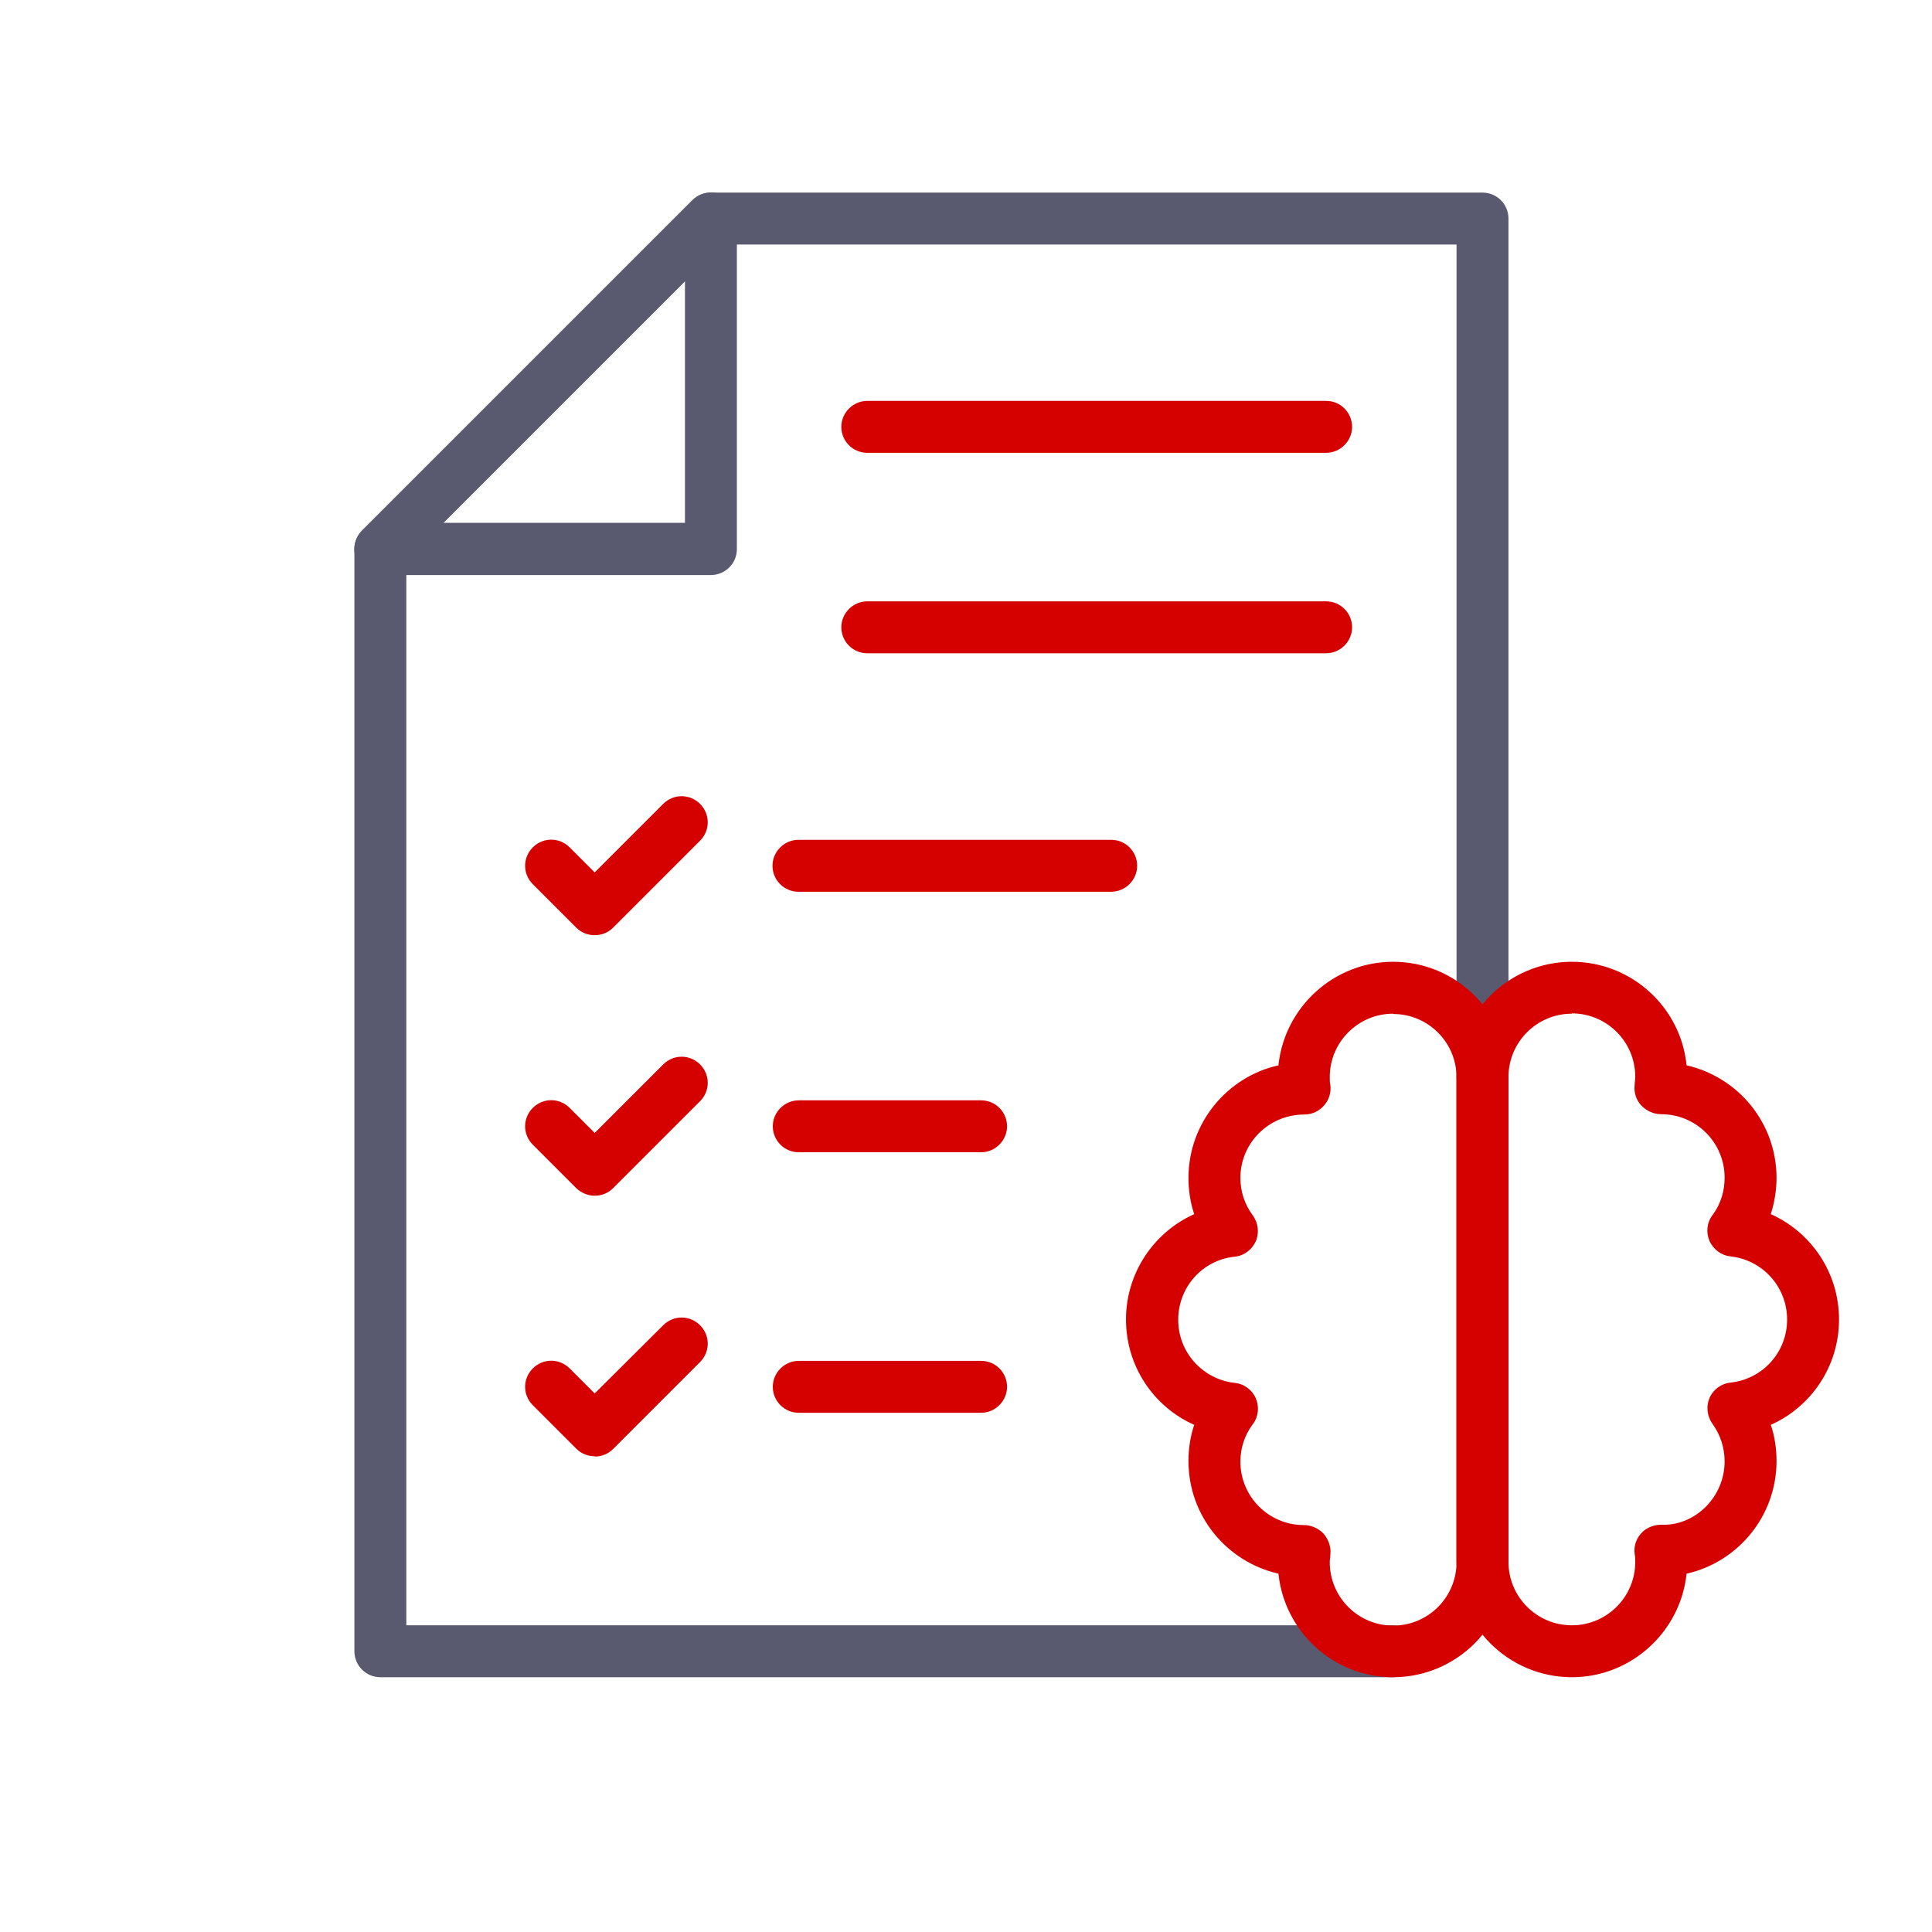 <?xml version="1.0" encoding="UTF-8"?>
<svg id="Layer_1" xmlns="http://www.w3.org/2000/svg" viewBox="0 0 64 64">
  <defs>
    <style>
      .cls-1 {
        fill: #d50000;
      }

      .cls-2 {
        fill: #ec4228;
      }

      .cls-3 {
        fill: #595970;
      }
    </style>
  </defs>
  <g>
    <path class="cls-1" d="M19.7,48.24c-.22,0-.44-.08-.61-.25l-1.44-1.44c-.34-.34-.34-.88,0-1.22.34-.34.88-.34,1.22,0l.83.83,2.27-2.26c.34-.34.88-.34,1.22,0,.34.34.34.88,0,1.22l-2.88,2.88c-.17.17-.39.25-.61.25Z"/>
    <path class="cls-1" d="M19.7,39.61c-.22,0-.44-.09-.61-.25l-1.44-1.44c-.34-.34-.34-.88,0-1.22.34-.34.88-.34,1.22,0l.83.83,2.27-2.27c.34-.34.88-.34,1.22,0,.34.34.34.88,0,1.22l-2.88,2.88c-.17.17-.39.25-.61.25Z"/>
    <path class="cls-1" d="M32.5,38.17h-6.04c-.48,0-.86-.39-.86-.86s.39-.86.86-.86h6.04c.48,0,.86.39.86.86s-.39.86-.86.86Z"/>
    <path class="cls-1" d="M32.5,46.8h-6.04c-.48,0-.86-.39-.86-.86s.39-.86.86-.86h6.04c.48,0,.86.39.86.86s-.39.86-.86.86Z"/>
    <path class="cls-1" d="M19.7,30.98c-.22,0-.44-.08-.61-.25l-1.44-1.44c-.34-.34-.34-.88,0-1.22.34-.34.88-.34,1.22,0l.83.83,2.27-2.27c.34-.34.88-.34,1.22,0,.34.34.34.88,0,1.22l-2.88,2.88c-.17.17-.39.25-.61.25Z"/>
    <path class="cls-1" d="M36.81,29.54h-10.36c-.48,0-.86-.39-.86-.86s.39-.86.86-.86h10.36c.48,0,.86.39.86.86s-.39.86-.86.86Z"/>
    <path class="cls-1" d="M43.93,21.64h-15.2c-.48,0-.86-.39-.86-.86s.39-.86.86-.86h15.2c.48,0,.86.39.86.86s-.39.86-.86.86Z"/>
    <path class="cls-1" d="M43.93,15h-15.2c-.48,0-.86-.39-.86-.86s.39-.86.86-.86h15.2c.48,0,.86.39.86.86s-.39.86-.86.86Z"/>
  </g>
  <g>
    <path class="cls-3" d="M46.15,55.56H12.6c-.48,0-.86-.39-.86-.86V18.19c0-.23.09-.45.25-.61l10.95-10.95c.16-.16.38-.25.61-.25h25.56c.48,0,.86.39.86.86v28.45c0,.48-.39.86-.86.86s-.86-.39-.86-.86V8.1h-24.34l-10.45,10.45v35.29h32.69c.48,0,.86.39.86.86s-.39.86-.86.86Z"/>
    <path class="cls-3" d="M23.55,19.05h-10.95c-.35,0-.66-.21-.8-.53-.13-.32-.06-.69.19-.94l10.95-10.95c.25-.25.62-.32.94-.19.32.13.53.45.53.8v10.95c0,.48-.39.86-.87.86ZM14.68,17.32h8.01v-8.01l-8.01,8.01Z"/>
  </g>
  <g>
    <path class="cls-2" d="M49.11,52.6c-.48,0-.86-.39-.86-.86v-16.06c0-.48.39-.86.86-.86s.86.39.86.86v16.06c0,.48-.39.86-.86.86Z"/>
    <path class="cls-1" d="M46.15,55.56c-1.98,0-3.6-1.51-3.8-3.43-1.71-.39-2.98-1.91-2.98-3.73,0-.41.06-.82.19-1.2-1.35-.6-2.26-1.95-2.26-3.49s.92-2.89,2.26-3.49c-.13-.38-.19-.79-.19-1.2,0-1.82,1.28-3.35,2.98-3.73.2-1.92,1.83-3.43,3.8-3.43,2.11,0,3.82,1.72,3.82,3.82v16.06c0,2.11-1.72,3.82-3.82,3.82ZM46.15,33.58c-1.16,0-2.1.94-2.1,2.1,0,.09,0,.18.02.26.03.25-.04.49-.21.68-.16.19-.4.3-.65.3-1.18,0-2.12.94-2.12,2.1,0,.45.14.88.41,1.24.18.25.22.58.1.86-.13.28-.39.48-.7.51-1.07.11-1.87,1.01-1.87,2.09s.81,1.97,1.87,2.09c.31.03.58.23.7.51.12.28.09.61-.1.86-.27.36-.41.79-.41,1.24,0,1.16.94,2.1,2.1,2.1.25,0,.49.11.66.29.16.19.25.44.22.68,0,.09-.02.17-.02.26,0,1.16.94,2.1,2.1,2.1s2.1-.94,2.1-2.1v-16.06c0-1.16-.94-2.1-2.1-2.1Z"/>
    <path class="cls-1" d="M52.07,55.56c-2.11,0-3.82-1.72-3.82-3.82v-16.06c0-2.11,1.72-3.82,3.82-3.82,1.98,0,3.61,1.51,3.8,3.43,1.71.39,2.98,1.91,2.98,3.73,0,.41-.07.82-.19,1.2,1.34.6,2.26,1.94,2.26,3.49s-.92,2.89-2.26,3.49c.13.38.19.79.19,1.2,0,1.82-1.28,3.35-2.98,3.73-.2,1.92-1.83,3.43-3.8,3.43ZM52.07,33.58c-1.16,0-2.1.94-2.1,2.1v16.06c0,1.16.94,2.1,2.1,2.1s2.1-.94,2.1-2.1c0-.09,0-.18-.02-.26-.03-.25.04-.49.21-.68.18-.21.47-.31.75-.29,1.08,0,2.02-.94,2.02-2.1,0-.45-.14-.88-.4-1.24-.18-.25-.22-.58-.1-.86.12-.28.39-.48.7-.51,1.07-.12,1.87-1.01,1.87-2.09s-.81-1.97-1.87-2.09c-.31-.03-.57-.23-.7-.51-.12-.28-.09-.61.1-.86.27-.36.4-.79.4-1.24,0-1.16-.94-2.1-2.1-2.1-.25,0-.49-.11-.66-.29s-.25-.43-.22-.68c0-.09.02-.18.02-.27,0-1.16-.94-2.1-2.1-2.1Z"/>
  </g>
</svg>